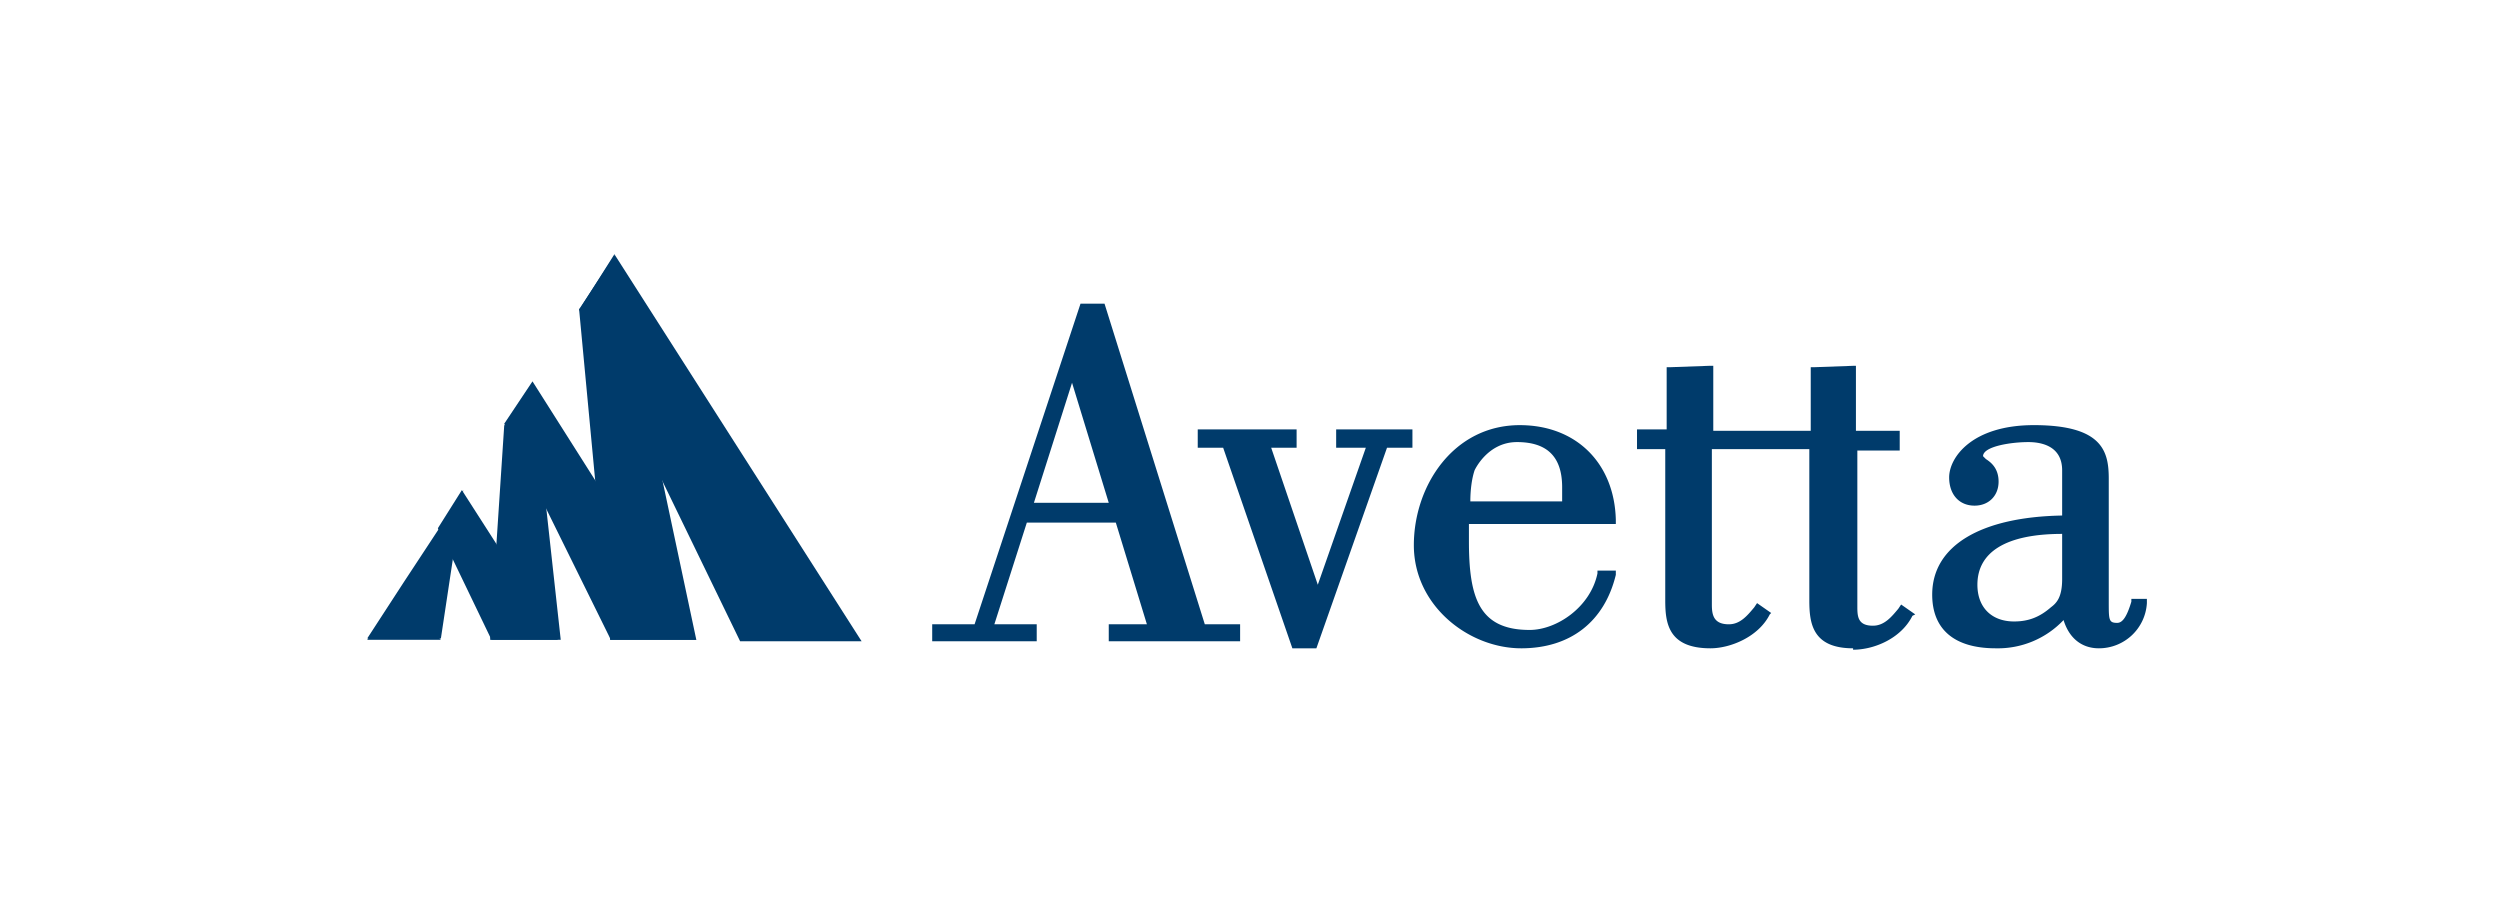 <svg xmlns="http://www.w3.org/2000/svg" width="177" height="64" fill="none"><path fill="#003B6B" d="M78.5 45.4v-1.2h2.7L79 37h-6.3l-2.3 7.2h3v1.2H66v-1.2H69l7.5-22.7h1.7l7.1 22.7h2.5v1.2h-9.2Zm0-9.8-2.6-8.5-2.7 8.5h5.3ZM91.5 45.9l-4.9-14.2h-1.8v-1.3h7v1.3H90l3.3 9.7 3.4-9.7h-2.1v-1.3h5.4v1.3h-1.8l-5 14.2h-1.7ZM107.7 45.9c-3.7 0-7.6-3-7.6-7.3 0-4.2 2.8-8.5 7.5-8.5 4 0 6.7 2.7 6.8 6.7v.3H104v1.2c0 4 .7 6.3 4.3 6.3 1.9 0 4.3-1.6 4.8-4v-.2h1.3v.3c-.8 3.3-3.2 5.2-6.7 5.2Zm2.9-10.4v-1c0-2.1-1-3.2-3.2-3.2-2.1 0-3 2-3 2-.2.6-.3 1.4-.3 2.2h6.5ZM148.6 45.9c-1.2 0-2.1-.7-2.5-2a6.4 6.4 0 0 1-4.8 2c-3 0-4.5-1.4-4.5-3.8 0-3.5 3.5-5.5 9.2-5.6v-3.2c0-1.8-1.6-2-2.4-2-1.2 0-3.2.3-3.2 1l.2.2c.3.2.9.6.9 1.6s-.7 1.7-1.7 1.7c-1.1 0-1.8-.8-1.8-2 0-1.4 1.6-3.7 6-3.7 4.9 0 5.3 1.9 5.3 3.8v8.7c0 1.3 0 1.5.6 1.5.4 0 .7-.5 1-1.5v-.2h1.1v.3a3.4 3.4 0 0 1-3.4 3.2Zm-2.6-8.1c-4 0-6 1.3-6 3.6 0 1.6 1 2.6 2.6 2.6 1 0 1.8-.3 2.6-1 .4-.3.8-.7.8-2v-3.2ZM131.2 45.9c-2.9 0-3.1-1.8-3.1-3.4V31.8h-6.9v11c0 .7.1 1.4 1.2 1.4.8 0 1.3-.6 1.8-1.2l.2-.3 1 .7-.1.1c-.8 1.6-2.8 2.4-4.2 2.4-3 0-3.2-1.8-3.2-3.4V31.8h-2v-1.4h2.1V26h.2l2.8-.1h.3v4.6h6.9V26h.2l2.8-.1h.2v4.6h3.1v1.4h-3v11c0 .7 0 1.4 1.1 1.4.8 0 1.3-.6 1.8-1.2l.2-.3 1 .7-.2.1c-.8 1.6-2.7 2.4-4.2 2.4ZM37.7 27.1l2 18.2h-5l1-15.2h.1l1.9-3ZM31.2 45.3l1.6-10.6-1.7 2.7-2.5 3.8-2.6 4h5.2ZM41 21.9l2.2 23.4h6.1L43.5 18l-2.4 3.8Z"/><path fill="#003B6B" d="M43.5 18 61 45.4h-8.6L41 21.9l2.5-3.8ZM26 45.3l2.6-4 2.6 4H26ZM43.2 45.3h6.1L37.7 27l-2 3 7.5 15.2ZM39.6 45.3h-4.8L31 37.4l1.7-2.7 6.8 10.6Z"/></svg>
